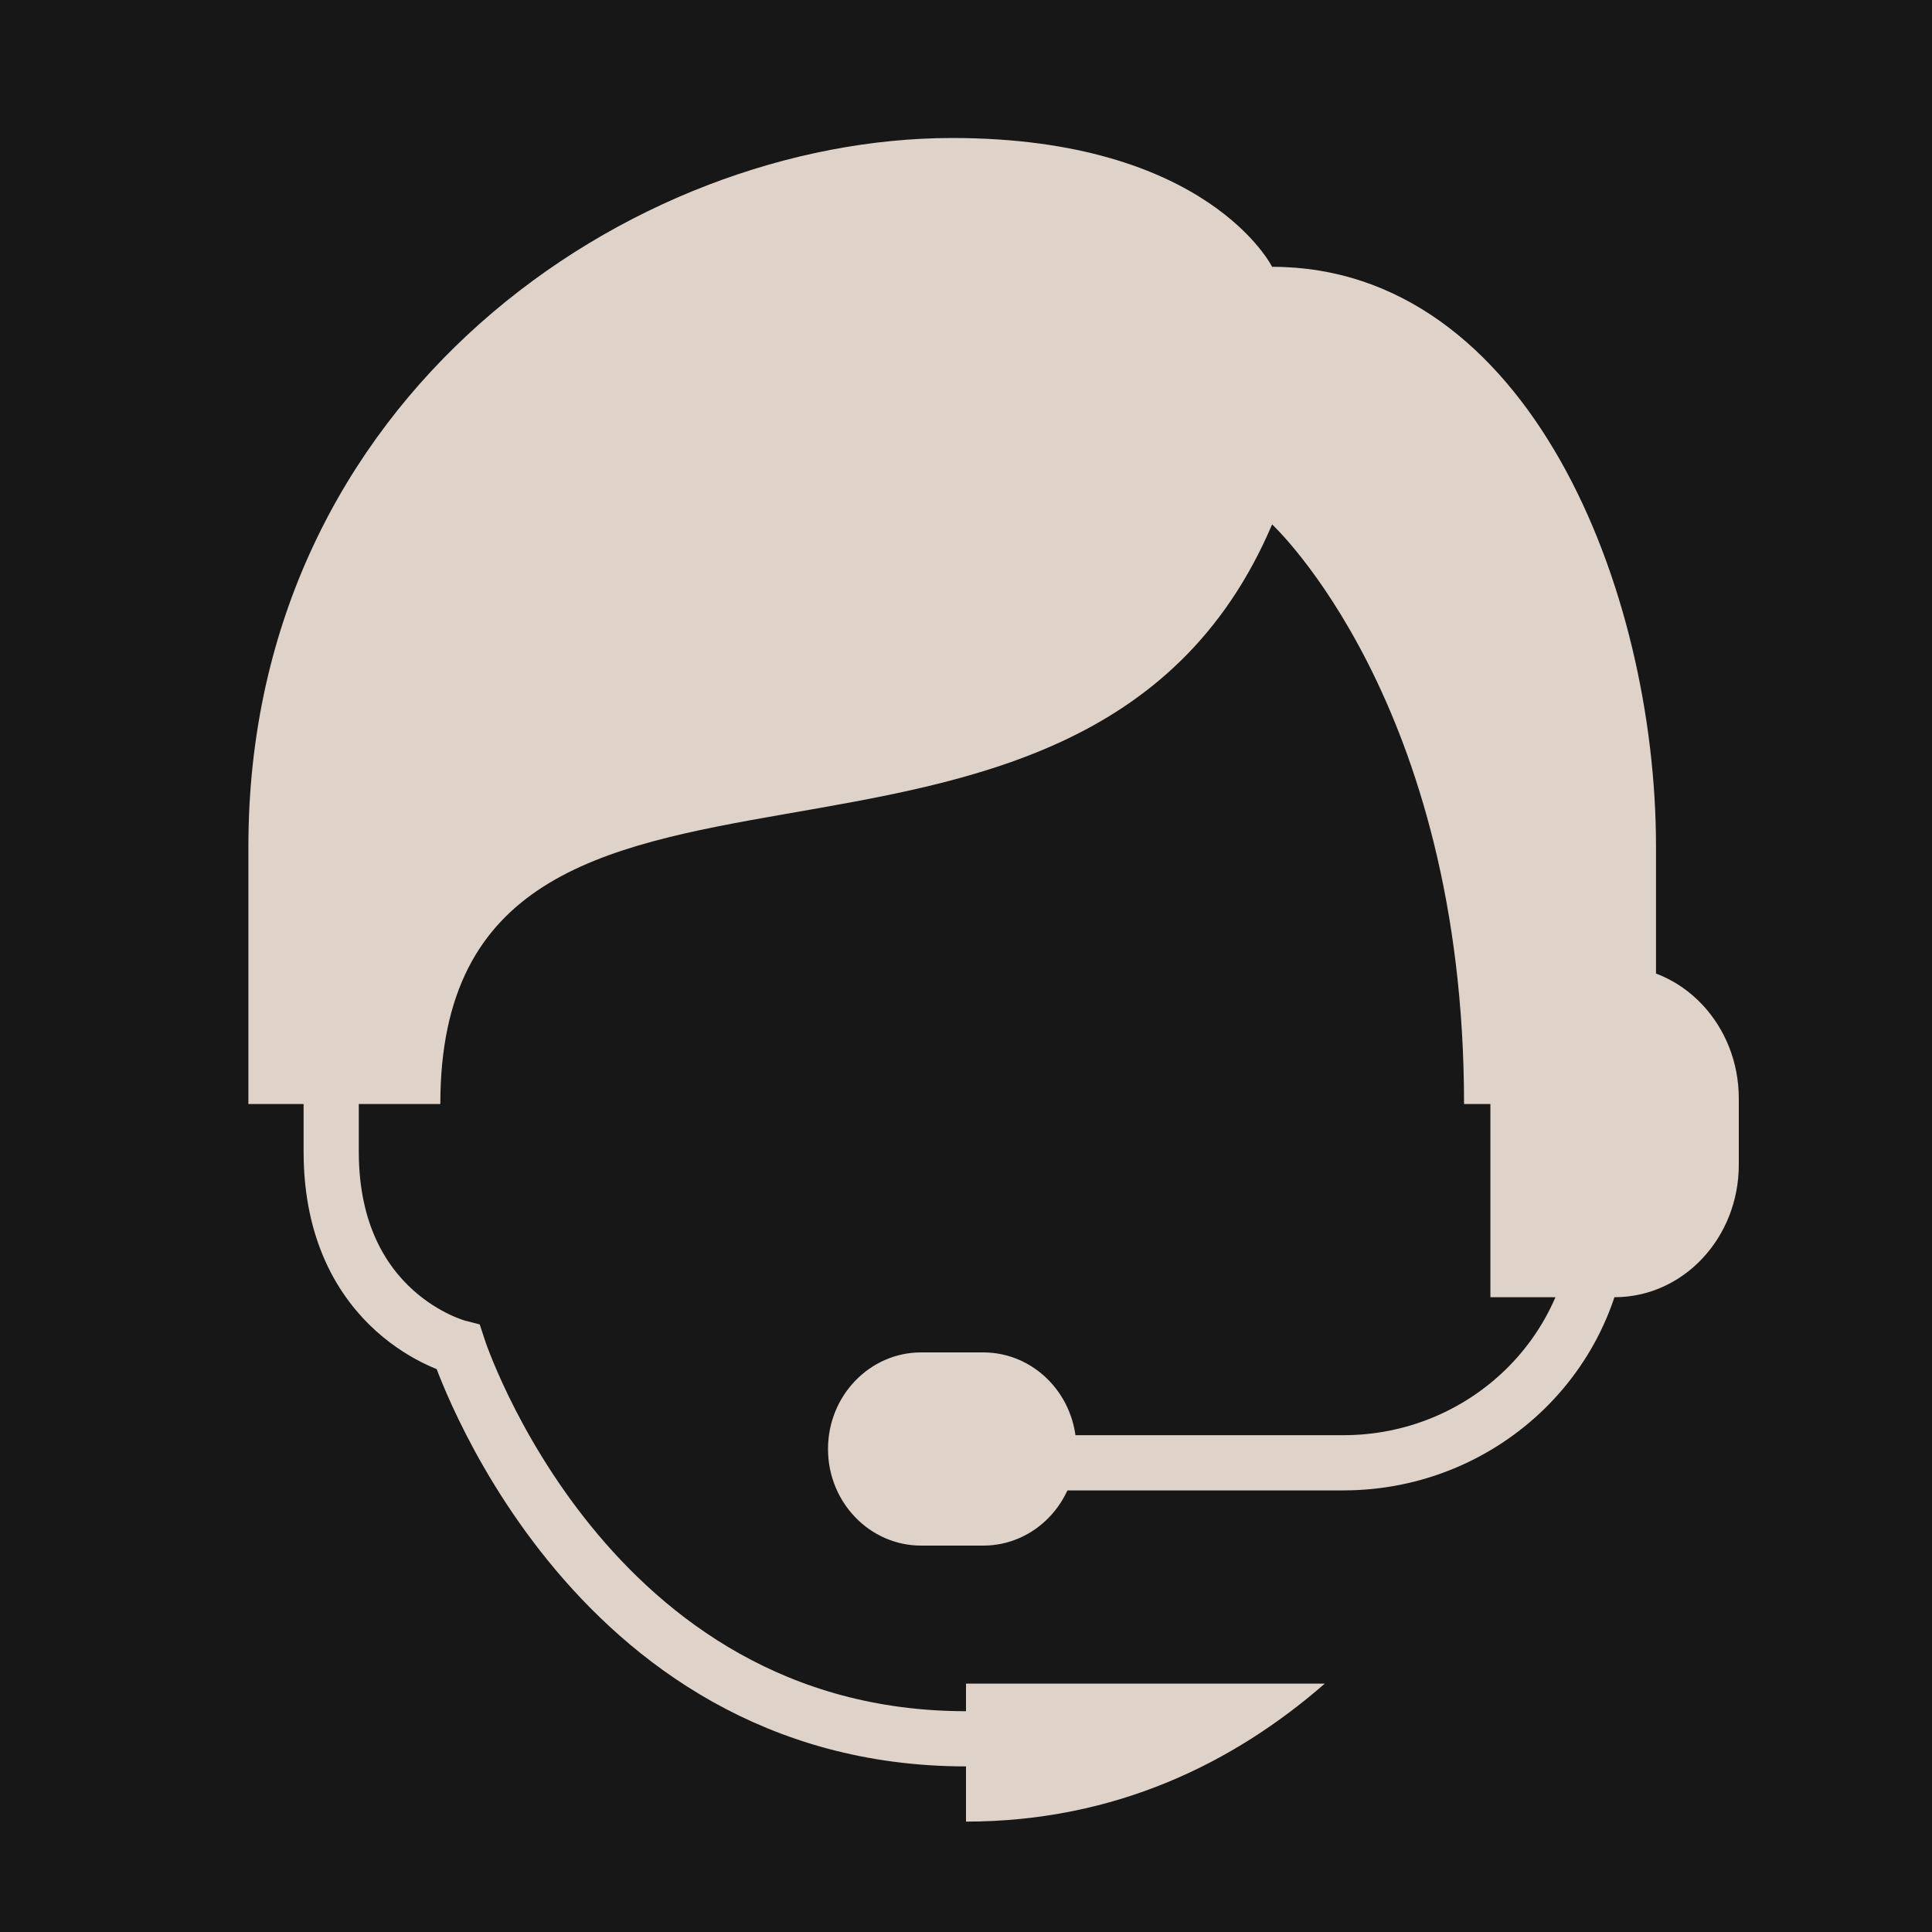<svg width="70" height="70" viewBox="0 0 70 70" fill="none" xmlns="http://www.w3.org/2000/svg">
<rect width="70" height="70" fill="#171717"/>
<path d="M35 61V66C40.414 66 44.715 63.867 48 61H35Z" fill="#DFD2C9"/>
<path d="M12 37V41.727C12 47.636 16.6 48.818 16.6 48.818C16.6 48.818 21.2 63 35 63" stroke="#DFD2C9" stroke-width="2" stroke-miterlimit="10" stroke-linecap="round"/>
<path d="M60 40H53.045C53.045 25.44 46.091 19 46.091 19C39.136 35.333 15.954 23.667 15.954 40H9C9 40 9 39.725 9 30.667C9 14.333 22.909 5 34.5 5C43.773 5 46.091 9.667 46.091 9.667C55.364 9.667 60 21.333 60 30.667V40Z" fill="#DFD2C9"/>
<path d="M35.625 49C35.229 49 33.771 49 33.375 49C31.512 49 30 50.568 30 52.5C30 54.432 31.512 56 33.375 56C33.771 56 35.229 56 35.625 56C37.488 56 39 54.432 39 52.5C39 50.568 37.488 49 35.625 49Z" fill="#DFD2C9"/>
<path d="M37 53H48.667C53.821 53 58 48.906 58 43.857V37" stroke="#DFD2C9" stroke-width="2" stroke-miterlimit="10" stroke-linecap="round"/>
<path d="M58.5 47H54V35H58.5C60.986 35 63 37.148 63 39.8V42.2C63 44.852 60.986 47 58.5 47Z" fill="#DFD2C9"/>
</svg>
